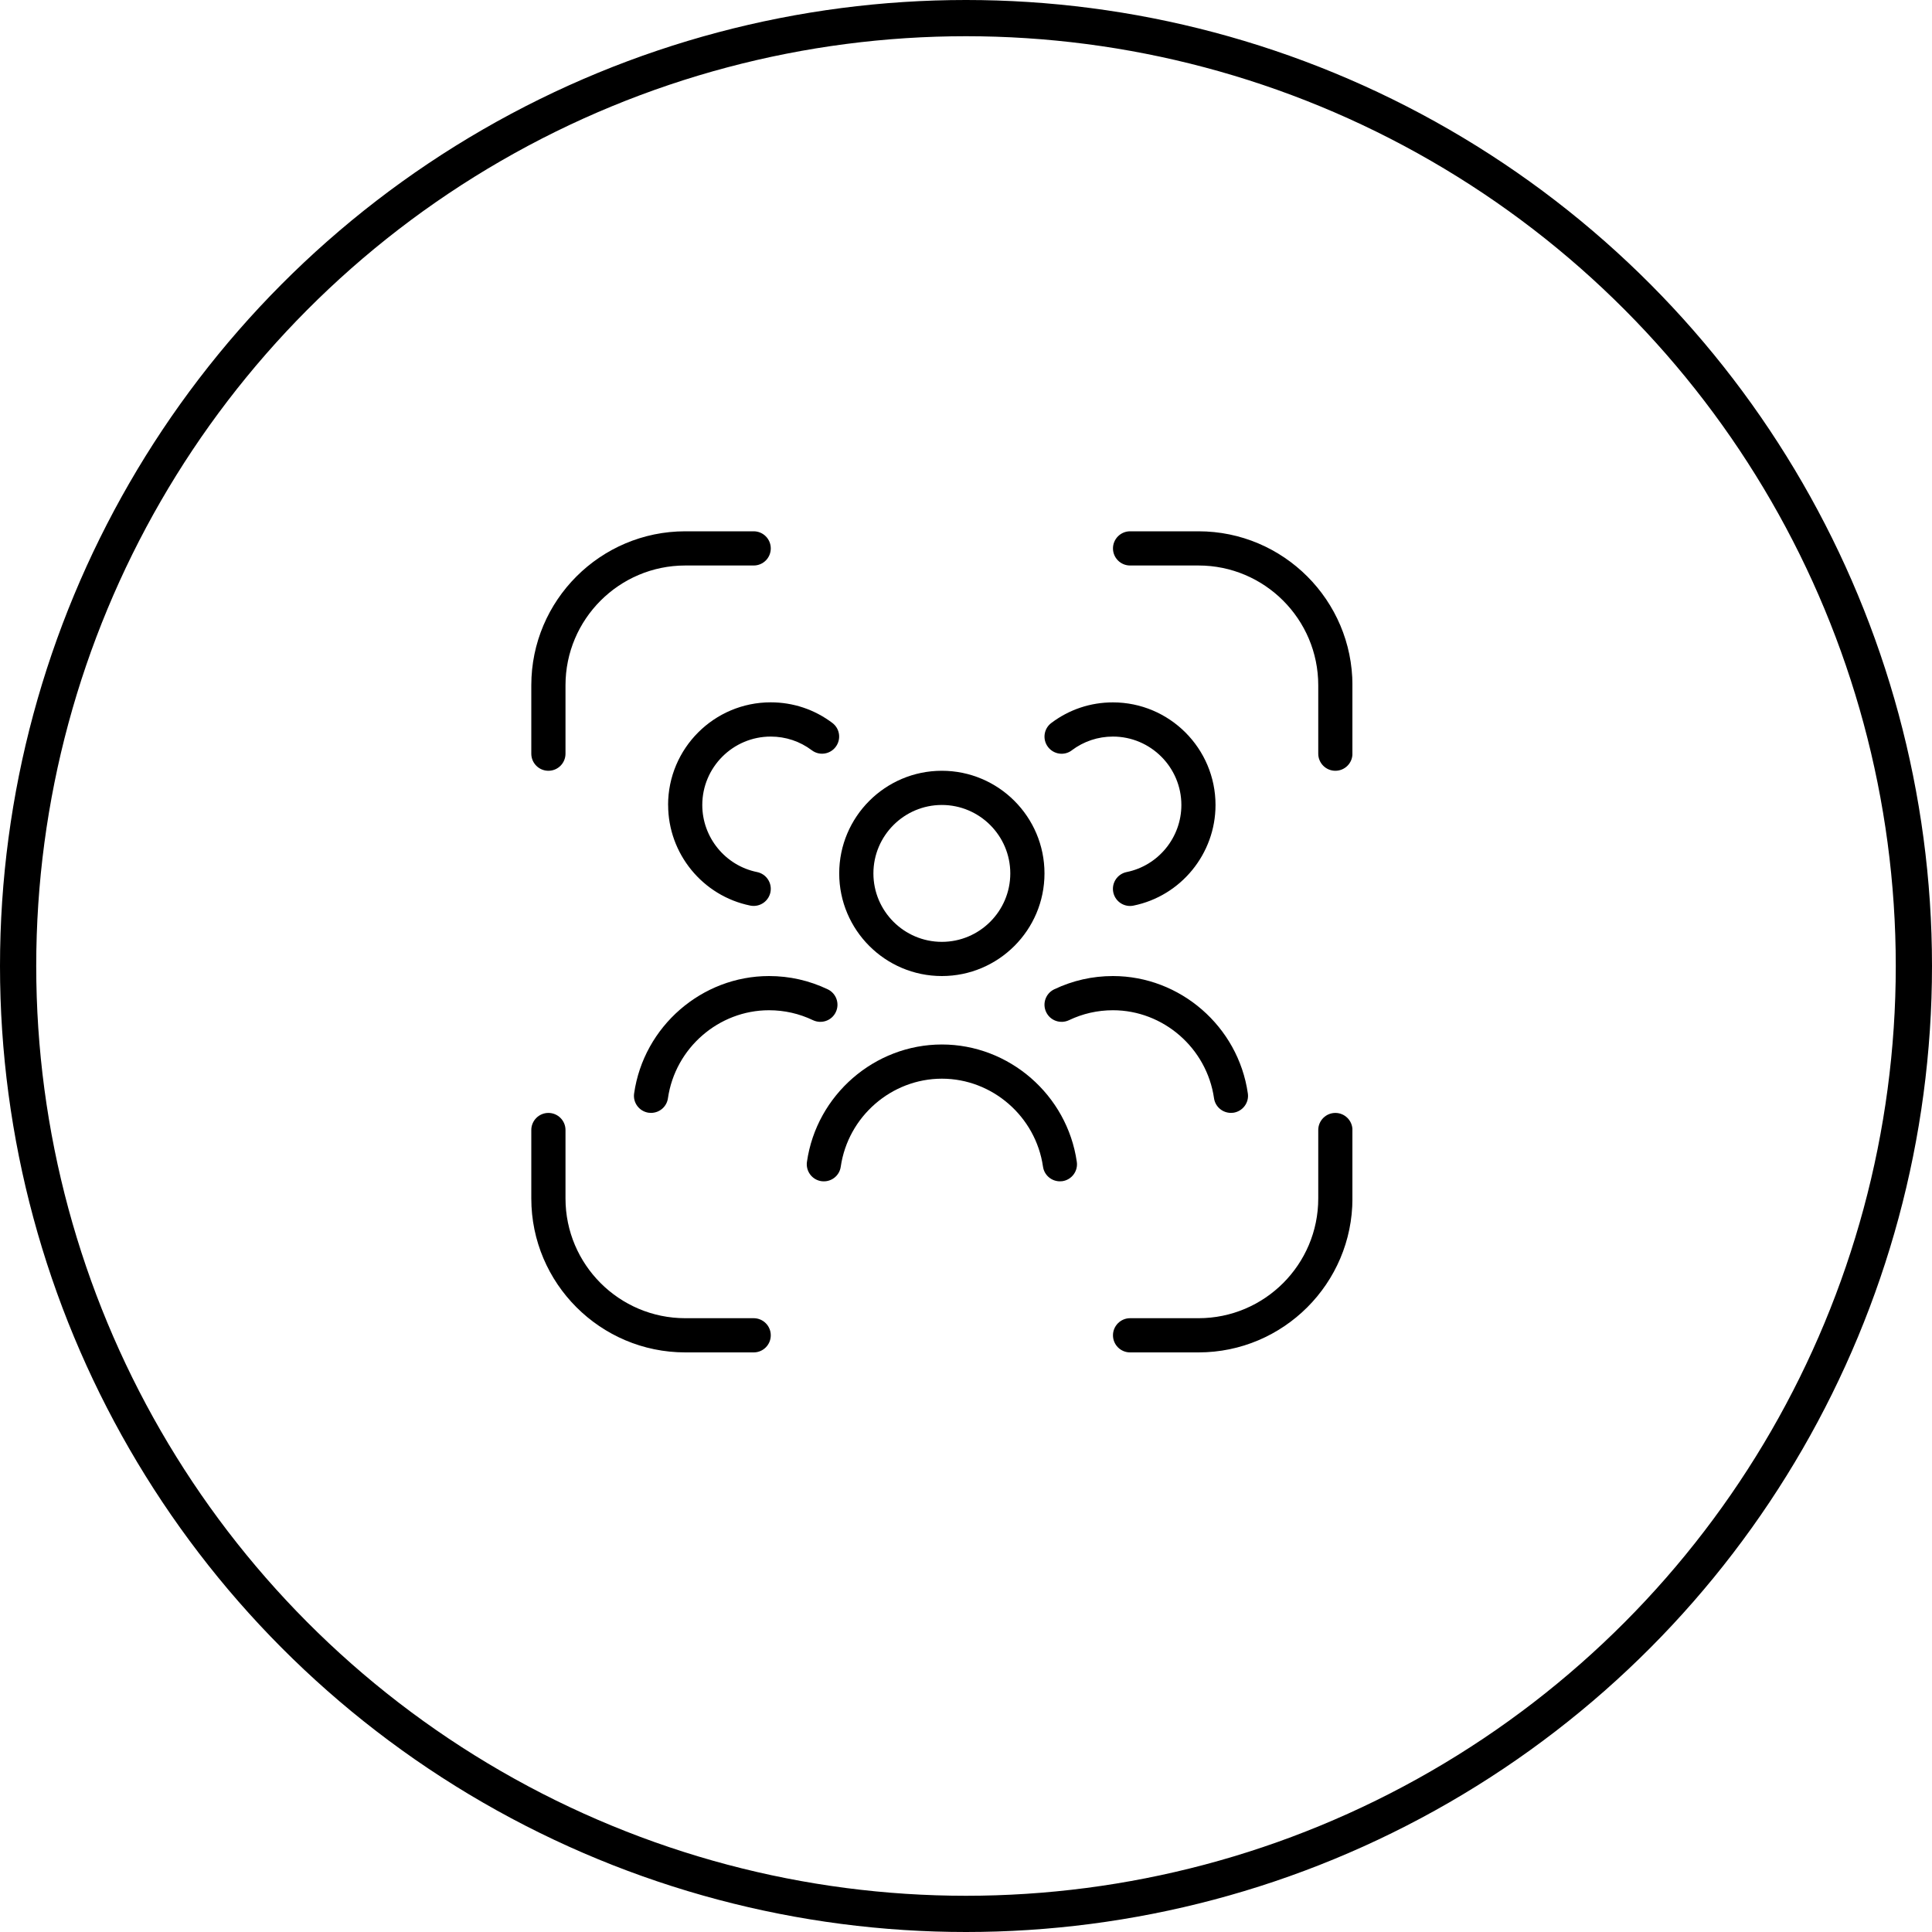<svg width="40" height="40" viewBox="0 0 40 40" fill="none" xmlns="http://www.w3.org/2000/svg">
<g clip-path="url(#clip0_553_480)">
<circle cx="20" cy="20" r="19.625" stroke="black" stroke-width="0.75" stroke-linecap="round"/>
<g clip-path="url(#clip1_553_480)">
<path d="M19.5 20.208C20.672 20.208 21.625 19.255 21.625 18.083C21.625 16.911 20.672 15.958 19.5 15.958C18.328 15.958 17.375 16.911 17.375 18.083C17.375 19.255 18.328 20.208 19.5 20.208ZM19.5 16.666C20.281 16.666 20.917 17.302 20.917 18.083C20.917 18.864 20.281 19.5 19.5 19.5C18.719 19.5 18.083 18.864 18.083 18.083C18.083 17.302 18.719 16.666 19.5 16.666Z" fill="black"/>
<path d="M19.501 21.625C18.107 21.625 16.906 22.669 16.707 24.054C16.679 24.247 16.813 24.427 17.006 24.455C17.201 24.482 17.38 24.349 17.407 24.154C17.558 23.116 18.457 22.333 19.501 22.333C20.544 22.333 21.444 23.116 21.594 24.154C21.619 24.331 21.771 24.458 21.944 24.458C21.96 24.458 21.978 24.457 21.995 24.455C22.188 24.427 22.323 24.247 22.294 24.054C22.095 22.669 20.893 21.625 19.501 21.625Z" fill="black"/>
<path d="M22.132 21.122C22.417 20.986 22.723 20.916 23.042 20.916C24.085 20.916 24.985 21.699 25.135 22.738C25.16 22.914 25.312 23.041 25.485 23.041C25.501 23.041 25.519 23.04 25.536 23.038C25.729 23.009 25.864 22.83 25.835 22.637C25.636 21.252 24.434 20.208 23.042 20.208C22.617 20.208 22.208 20.301 21.826 20.483C21.65 20.567 21.575 20.779 21.66 20.955C21.744 21.132 21.955 21.205 22.132 21.122Z" fill="black"/>
<path d="M17.138 20.483C16.756 20.301 16.347 20.208 15.922 20.208C14.529 20.208 13.328 21.252 13.129 22.637C13.1 22.83 13.235 23.009 13.428 23.038C13.445 23.04 13.462 23.041 13.479 23.041C13.653 23.041 13.804 22.914 13.829 22.738C13.979 21.699 14.879 20.916 15.922 20.916C16.241 20.916 16.547 20.986 16.832 21.122C17.009 21.205 17.22 21.132 17.304 20.955C17.389 20.779 17.314 20.567 17.138 20.483Z" fill="black"/>
<path d="M22.192 15.533C22.439 15.348 22.733 15.25 23.042 15.25C23.823 15.25 24.459 15.886 24.459 16.667C24.459 17.338 23.982 17.922 23.326 18.055C23.134 18.094 23.01 18.281 23.049 18.473C23.083 18.641 23.231 18.757 23.396 18.757C23.419 18.757 23.442 18.755 23.466 18.75C24.452 18.55 25.166 17.674 25.166 16.667C25.166 15.495 24.213 14.542 23.041 14.542C22.578 14.542 22.137 14.689 21.767 14.968C21.61 15.085 21.579 15.307 21.696 15.463C21.814 15.62 22.036 15.653 22.192 15.534L22.192 15.533Z" fill="black"/>
<path d="M13.833 16.667C13.833 17.674 14.548 18.549 15.533 18.749C15.557 18.754 15.58 18.756 15.604 18.756C15.769 18.756 15.916 18.641 15.951 18.473C15.99 18.281 15.866 18.094 15.674 18.055C15.017 17.922 14.54 17.338 14.54 16.667C14.54 15.885 15.176 15.25 15.957 15.25C16.267 15.25 16.561 15.348 16.807 15.533C16.964 15.652 17.186 15.619 17.303 15.462C17.42 15.305 17.389 15.084 17.232 14.967C16.862 14.688 16.42 14.541 15.957 14.541C14.785 14.541 13.832 15.494 13.832 16.666L13.833 16.667Z" fill="black"/>
<path d="M11.354 15.958C11.55 15.958 11.708 15.8 11.708 15.604V14.188C11.708 12.82 12.82 11.708 14.188 11.708H15.604C15.8 11.708 15.958 11.55 15.958 11.354C15.958 11.159 15.8 11 15.604 11H14.188C12.43 11 11 12.43 11 14.188V15.604C11 15.8 11.159 15.958 11.354 15.958Z" fill="black"/>
<path d="M15.604 27.292H14.188C12.82 27.292 11.708 26.18 11.708 24.813V23.396C11.708 23.201 11.55 23.042 11.354 23.042C11.159 23.042 11 23.201 11 23.396V24.813C11 26.57 12.43 28 14.188 28H15.604C15.8 28 15.958 27.842 15.958 27.646C15.958 27.451 15.8 27.292 15.604 27.292Z" fill="black"/>
<path d="M27.647 23.042C27.452 23.042 27.293 23.201 27.293 23.396V24.813C27.293 26.18 26.181 27.292 24.814 27.292H23.397C23.202 27.292 23.043 27.451 23.043 27.646C23.043 27.842 23.202 28 23.397 28H24.814C26.571 28 28.001 26.57 28.001 24.813V23.396C28.001 23.201 27.843 23.042 27.647 23.042Z" fill="black"/>
<path d="M24.814 11H23.397C23.202 11 23.043 11.159 23.043 11.354C23.043 11.55 23.202 11.708 23.397 11.708H24.814C26.181 11.708 27.293 12.82 27.293 14.188V15.604C27.293 15.8 27.452 15.958 27.647 15.958C27.843 15.958 28.001 15.8 28.001 15.604V14.188C28.001 12.43 26.571 11 24.814 11Z" fill="black"/>
</g>
</g>
<defs>
<clipPath id="clip0_553_480">
<rect width="40" height="40" fill="white"/>
</clipPath>
<clipPath id="clip1_553_480">
<rect width="17" height="17" fill="white" transform="translate(11 11)"/>
</clipPath>
</defs>
</svg>
